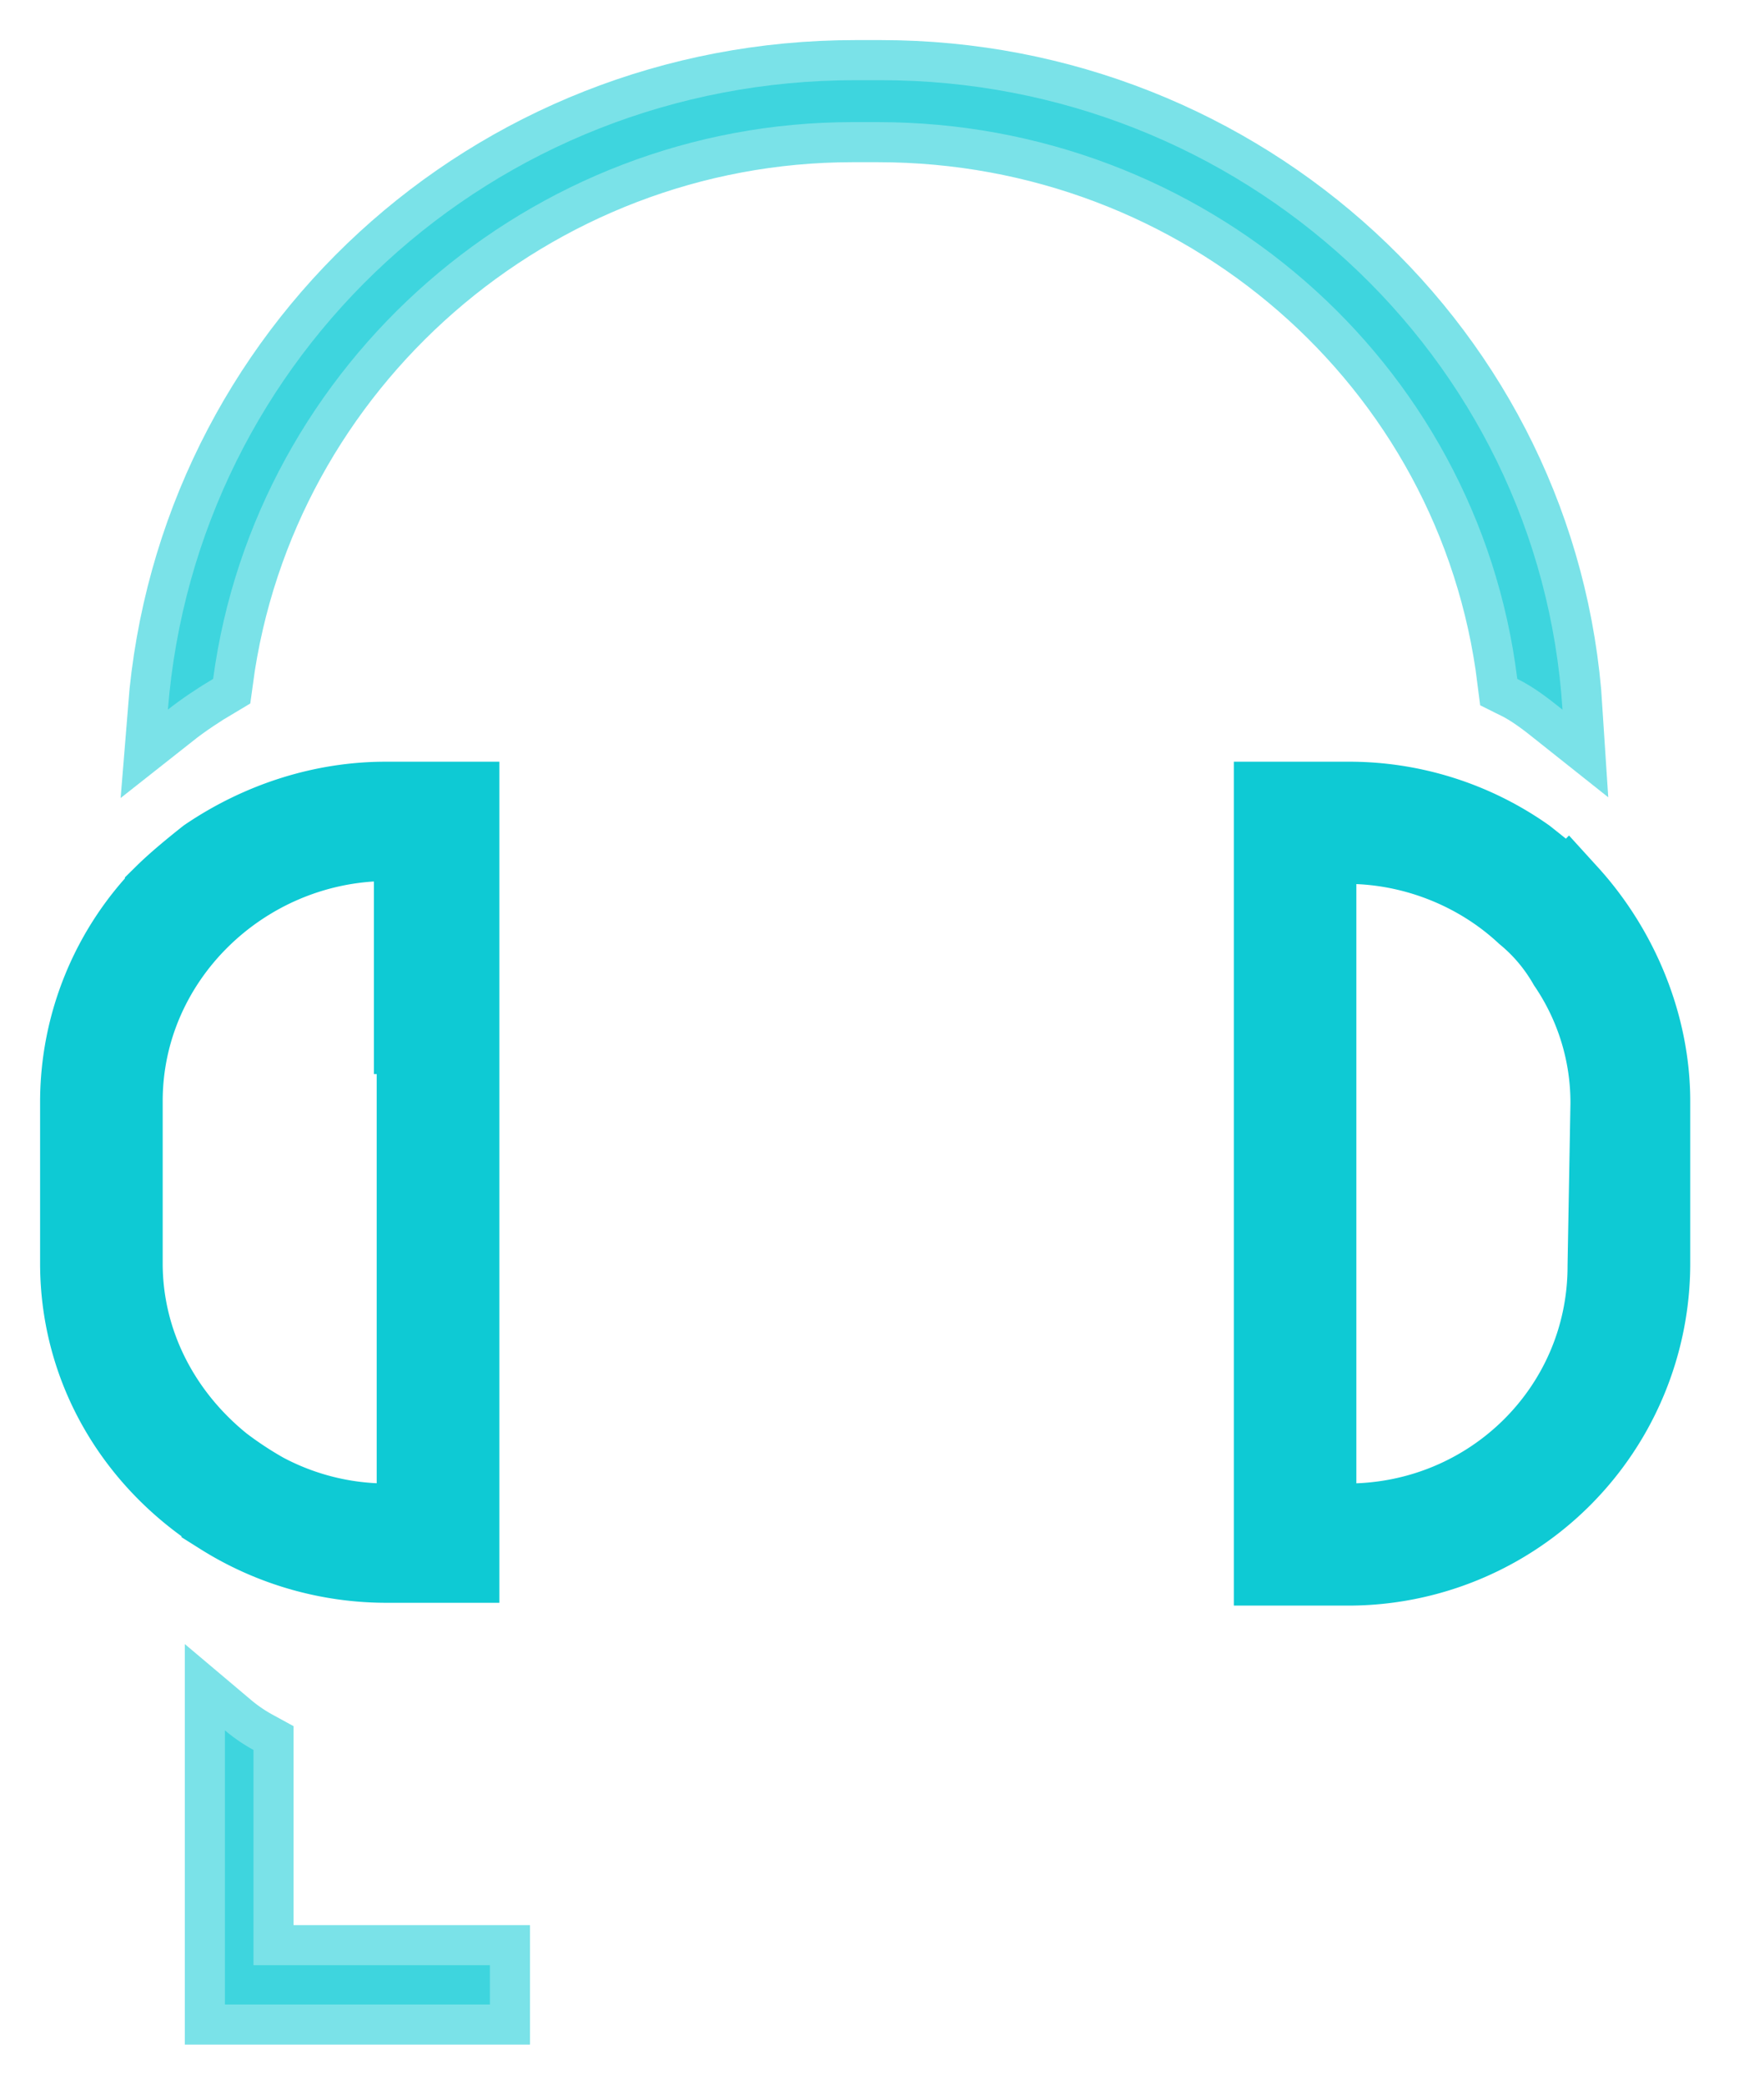 <svg width="22" height="26" fill="none" xmlns="http://www.w3.org/2000/svg"><path opacity=".55" d="M10.985 1h-.318c-4.516 0-8.22 3.42-8.573 7.85.176-.139.388-.279.564-.383.53-3.943 3.952-6.944 7.974-6.944h.317c4.058 0 7.48 2.966 7.974 6.944.211.104.388.244.564.384C19.205 4.419 15.465 1 10.985 1Z" fill="#0ECAD4" stroke="#0ECAD4"/><path d="M19.556 11.152c-.177-.175-.353-.314-.53-.454A3.816 3.816 0 0 0 16.805 10h-.917v9.525h.917a3.766 3.766 0 0 0 3.775-3.768v-2.024c0-.942-.388-1.884-1.023-2.582Zm.494 4.64c0 1.78-1.447 3.21-3.246 3.21h-.388v-8.478h.388c.812 0 1.623.314 2.223.872.211.174.388.383.529.628a3.08 3.08 0 0 1 .53 1.744l-.036 2.024Z" fill="#0ECAD4" stroke="#0ECAD4"/><path opacity=".55" d="M3.161 24.512v-2.687a2.16 2.16 0 0 1-.356-.244V25H6.11v-.49H3.161Z" fill="#0ECAD4" stroke="#0ECAD4"/><path d="M4.81 10c-.776 0-1.552.244-2.222.698-.177.14-.388.314-.53.454A3.71 3.71 0 0 0 1 13.732v2.024c0 1.291.67 2.443 1.764 3.14a3.858 3.858 0 0 0 2.046.594h.918V10H4.81Zm.388 2.896v6.106H4.81a3.26 3.26 0 0 1-1.517-.384 4.586 4.586 0 0 1-.529-.349c-.776-.628-1.235-1.535-1.235-2.512v-2.024c0-1.779 1.482-3.21 3.246-3.244h.388v2.407h.035Z" fill="#0ECAD4" stroke="#0ECAD4"/><path d="M8 25h4.257" stroke="#7E5CEF" stroke-width="../2.html"/></svg>